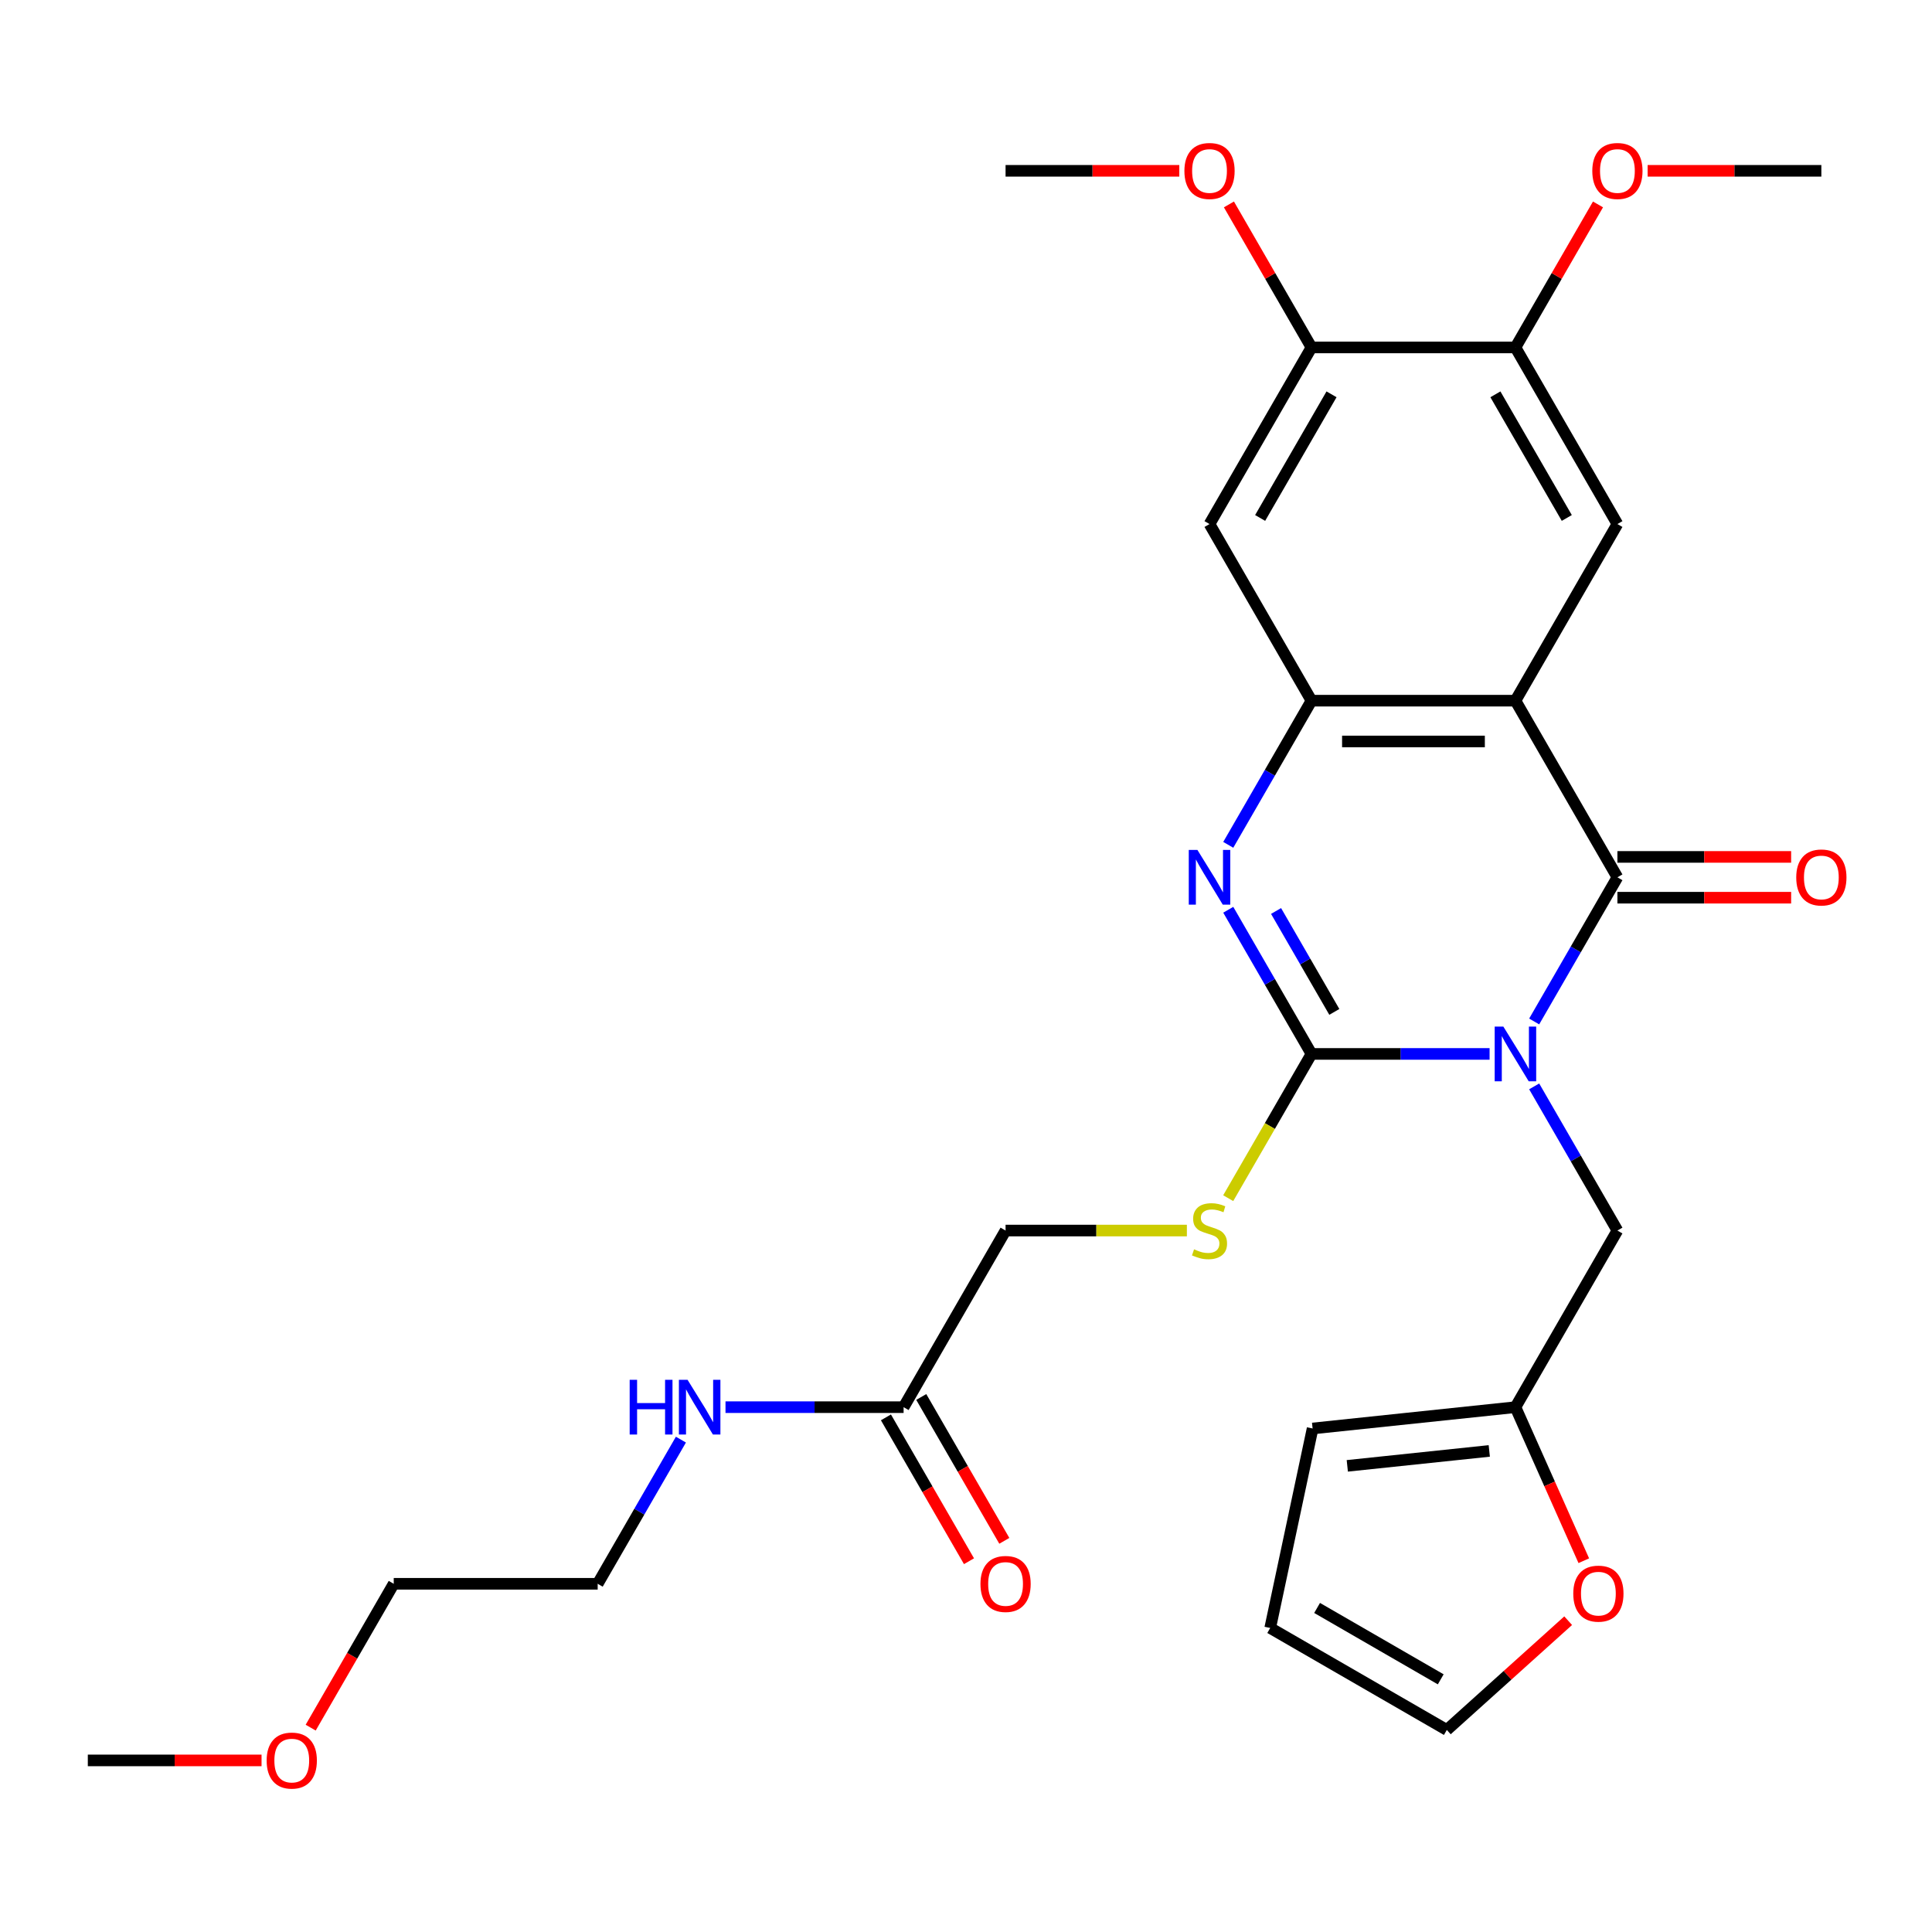 <?xml version='1.0' encoding='iso-8859-1'?>
<svg version='1.1' baseProfile='full'
              xmlns='http://www.w3.org/2000/svg'
                      xmlns:rdkit='http://www.rdkit.org/xml'
                      xmlns:xlink='http://www.w3.org/1999/xlink'
                  xml:space='preserve'
width='1000px' height='1000px' viewBox='0 0 1000 1000'>
<!-- END OF HEADER -->
<rect style='opacity:1.0;fill:#FFFFFF;stroke:none' width='1000' height='1000' x='0' y='0'> </rect>
<path class='bond-0' d='M 771.008,545.51 L 724.916,545.51' style='fill:none;fill-rule:evenodd;stroke:#0000FF;stroke-width:6px;stroke-linecap:butt;stroke-linejoin:miter;stroke-opacity:1' />
<path class='bond-0' d='M 724.916,545.51 L 678.825,545.51' style='fill:none;fill-rule:evenodd;stroke:#000000;stroke-width:6px;stroke-linecap:butt;stroke-linejoin:miter;stroke-opacity:1' />
<path class='bond-1' d='M 794.086,528.711 L 815.627,491.401' style='fill:none;fill-rule:evenodd;stroke:#0000FF;stroke-width:6px;stroke-linecap:butt;stroke-linejoin:miter;stroke-opacity:1' />
<path class='bond-1' d='M 815.627,491.401 L 837.168,454.09' style='fill:none;fill-rule:evenodd;stroke:#000000;stroke-width:6px;stroke-linecap:butt;stroke-linejoin:miter;stroke-opacity:1' />
<path class='bond-7' d='M 794.086,562.309 L 815.627,599.619' style='fill:none;fill-rule:evenodd;stroke:#0000FF;stroke-width:6px;stroke-linecap:butt;stroke-linejoin:miter;stroke-opacity:1' />
<path class='bond-7' d='M 815.627,599.619 L 837.168,636.929' style='fill:none;fill-rule:evenodd;stroke:#000000;stroke-width:6px;stroke-linecap:butt;stroke-linejoin:miter;stroke-opacity:1' />
<path class='bond-3' d='M 678.825,545.51 L 657.284,508.2' style='fill:none;fill-rule:evenodd;stroke:#000000;stroke-width:6px;stroke-linecap:butt;stroke-linejoin:miter;stroke-opacity:1' />
<path class='bond-3' d='M 657.284,508.2 L 635.743,470.89' style='fill:none;fill-rule:evenodd;stroke:#0000FF;stroke-width:6px;stroke-linecap:butt;stroke-linejoin:miter;stroke-opacity:1' />
<path class='bond-3' d='M 690.646,523.76 L 675.568,497.643' style='fill:none;fill-rule:evenodd;stroke:#000000;stroke-width:6px;stroke-linecap:butt;stroke-linejoin:miter;stroke-opacity:1' />
<path class='bond-3' d='M 675.568,497.643 L 660.489,471.526' style='fill:none;fill-rule:evenodd;stroke:#0000FF;stroke-width:6px;stroke-linecap:butt;stroke-linejoin:miter;stroke-opacity:1' />
<path class='bond-8' d='M 678.825,545.51 L 657.272,582.84' style='fill:none;fill-rule:evenodd;stroke:#000000;stroke-width:6px;stroke-linecap:butt;stroke-linejoin:miter;stroke-opacity:1' />
<path class='bond-8' d='M 657.272,582.84 L 635.72,620.17' style='fill:none;fill-rule:evenodd;stroke:#CCCC00;stroke-width:6px;stroke-linecap:butt;stroke-linejoin:miter;stroke-opacity:1' />
<path class='bond-2' d='M 837.168,454.09 L 784.387,362.671' style='fill:none;fill-rule:evenodd;stroke:#000000;stroke-width:6px;stroke-linecap:butt;stroke-linejoin:miter;stroke-opacity:1' />
<path class='bond-12' d='M 837.168,464.647 L 882.129,464.647' style='fill:none;fill-rule:evenodd;stroke:#000000;stroke-width:6px;stroke-linecap:butt;stroke-linejoin:miter;stroke-opacity:1' />
<path class='bond-12' d='M 882.129,464.647 L 927.09,464.647' style='fill:none;fill-rule:evenodd;stroke:#FF0000;stroke-width:6px;stroke-linecap:butt;stroke-linejoin:miter;stroke-opacity:1' />
<path class='bond-12' d='M 837.168,443.534 L 882.129,443.534' style='fill:none;fill-rule:evenodd;stroke:#000000;stroke-width:6px;stroke-linecap:butt;stroke-linejoin:miter;stroke-opacity:1' />
<path class='bond-12' d='M 882.129,443.534 L 927.09,443.534' style='fill:none;fill-rule:evenodd;stroke:#FF0000;stroke-width:6px;stroke-linecap:butt;stroke-linejoin:miter;stroke-opacity:1' />
<path class='bond-4' d='M 784.387,362.671 L 678.825,362.671' style='fill:none;fill-rule:evenodd;stroke:#000000;stroke-width:6px;stroke-linecap:butt;stroke-linejoin:miter;stroke-opacity:1' />
<path class='bond-4' d='M 768.552,383.784 L 694.659,383.784' style='fill:none;fill-rule:evenodd;stroke:#000000;stroke-width:6px;stroke-linecap:butt;stroke-linejoin:miter;stroke-opacity:1' />
<path class='bond-5' d='M 784.387,362.671 L 837.168,271.252' style='fill:none;fill-rule:evenodd;stroke:#000000;stroke-width:6px;stroke-linecap:butt;stroke-linejoin:miter;stroke-opacity:1' />
<path class='bond-29' d='M 635.743,437.291 L 657.284,399.981' style='fill:none;fill-rule:evenodd;stroke:#0000FF;stroke-width:6px;stroke-linecap:butt;stroke-linejoin:miter;stroke-opacity:1' />
<path class='bond-29' d='M 657.284,399.981 L 678.825,362.671' style='fill:none;fill-rule:evenodd;stroke:#000000;stroke-width:6px;stroke-linecap:butt;stroke-linejoin:miter;stroke-opacity:1' />
<path class='bond-6' d='M 678.825,362.671 L 626.044,271.252' style='fill:none;fill-rule:evenodd;stroke:#000000;stroke-width:6px;stroke-linecap:butt;stroke-linejoin:miter;stroke-opacity:1' />
<path class='bond-9' d='M 837.168,271.252 L 784.387,179.833' style='fill:none;fill-rule:evenodd;stroke:#000000;stroke-width:6px;stroke-linecap:butt;stroke-linejoin:miter;stroke-opacity:1' />
<path class='bond-9' d='M 810.967,268.095 L 774.02,204.102' style='fill:none;fill-rule:evenodd;stroke:#000000;stroke-width:6px;stroke-linecap:butt;stroke-linejoin:miter;stroke-opacity:1' />
<path class='bond-31' d='M 626.044,271.252 L 678.825,179.833' style='fill:none;fill-rule:evenodd;stroke:#000000;stroke-width:6px;stroke-linecap:butt;stroke-linejoin:miter;stroke-opacity:1' />
<path class='bond-31' d='M 652.245,268.095 L 689.192,204.102' style='fill:none;fill-rule:evenodd;stroke:#000000;stroke-width:6px;stroke-linecap:butt;stroke-linejoin:miter;stroke-opacity:1' />
<path class='bond-11' d='M 837.168,636.929 L 784.387,728.348' style='fill:none;fill-rule:evenodd;stroke:#000000;stroke-width:6px;stroke-linecap:butt;stroke-linejoin:miter;stroke-opacity:1' />
<path class='bond-19' d='M 614.325,636.929 L 567.404,636.929' style='fill:none;fill-rule:evenodd;stroke:#CCCC00;stroke-width:6px;stroke-linecap:butt;stroke-linejoin:miter;stroke-opacity:1' />
<path class='bond-19' d='M 567.404,636.929 L 520.482,636.929' style='fill:none;fill-rule:evenodd;stroke:#000000;stroke-width:6px;stroke-linecap:butt;stroke-linejoin:miter;stroke-opacity:1' />
<path class='bond-10' d='M 784.387,179.833 L 678.825,179.833' style='fill:none;fill-rule:evenodd;stroke:#000000;stroke-width:6px;stroke-linecap:butt;stroke-linejoin:miter;stroke-opacity:1' />
<path class='bond-21' d='M 784.387,179.833 L 805.754,142.823' style='fill:none;fill-rule:evenodd;stroke:#000000;stroke-width:6px;stroke-linecap:butt;stroke-linejoin:miter;stroke-opacity:1' />
<path class='bond-21' d='M 805.754,142.823 L 827.122,105.813' style='fill:none;fill-rule:evenodd;stroke:#FF0000;stroke-width:6px;stroke-linecap:butt;stroke-linejoin:miter;stroke-opacity:1' />
<path class='bond-22' d='M 678.825,179.833 L 657.457,142.823' style='fill:none;fill-rule:evenodd;stroke:#000000;stroke-width:6px;stroke-linecap:butt;stroke-linejoin:miter;stroke-opacity:1' />
<path class='bond-22' d='M 657.457,142.823 L 636.089,105.813' style='fill:none;fill-rule:evenodd;stroke:#FF0000;stroke-width:6px;stroke-linecap:butt;stroke-linejoin:miter;stroke-opacity:1' />
<path class='bond-14' d='M 784.387,728.348 L 802.079,768.086' style='fill:none;fill-rule:evenodd;stroke:#000000;stroke-width:6px;stroke-linecap:butt;stroke-linejoin:miter;stroke-opacity:1' />
<path class='bond-14' d='M 802.079,768.086 L 819.772,807.824' style='fill:none;fill-rule:evenodd;stroke:#FF0000;stroke-width:6px;stroke-linecap:butt;stroke-linejoin:miter;stroke-opacity:1' />
<path class='bond-15' d='M 784.387,728.348 L 679.403,739.382' style='fill:none;fill-rule:evenodd;stroke:#000000;stroke-width:6px;stroke-linecap:butt;stroke-linejoin:miter;stroke-opacity:1' />
<path class='bond-15' d='M 770.846,751 L 697.358,758.724' style='fill:none;fill-rule:evenodd;stroke:#000000;stroke-width:6px;stroke-linecap:butt;stroke-linejoin:miter;stroke-opacity:1' />
<path class='bond-13' d='M 467.701,728.348 L 520.482,636.929' style='fill:none;fill-rule:evenodd;stroke:#000000;stroke-width:6px;stroke-linecap:butt;stroke-linejoin:miter;stroke-opacity:1' />
<path class='bond-18' d='M 458.56,733.626 L 480.054,770.856' style='fill:none;fill-rule:evenodd;stroke:#000000;stroke-width:6px;stroke-linecap:butt;stroke-linejoin:miter;stroke-opacity:1' />
<path class='bond-18' d='M 480.054,770.856 L 501.549,808.086' style='fill:none;fill-rule:evenodd;stroke:#FF0000;stroke-width:6px;stroke-linecap:butt;stroke-linejoin:miter;stroke-opacity:1' />
<path class='bond-18' d='M 476.843,723.07 L 498.338,760.3' style='fill:none;fill-rule:evenodd;stroke:#000000;stroke-width:6px;stroke-linecap:butt;stroke-linejoin:miter;stroke-opacity:1' />
<path class='bond-18' d='M 498.338,760.3 L 519.833,797.53' style='fill:none;fill-rule:evenodd;stroke:#FF0000;stroke-width:6px;stroke-linecap:butt;stroke-linejoin:miter;stroke-opacity:1' />
<path class='bond-20' d='M 467.701,728.348 L 421.61,728.348' style='fill:none;fill-rule:evenodd;stroke:#000000;stroke-width:6px;stroke-linecap:butt;stroke-linejoin:miter;stroke-opacity:1' />
<path class='bond-20' d='M 421.61,728.348 L 375.519,728.348' style='fill:none;fill-rule:evenodd;stroke:#0000FF;stroke-width:6px;stroke-linecap:butt;stroke-linejoin:miter;stroke-opacity:1' />
<path class='bond-16' d='M 811.683,838.865 L 780.279,867.141' style='fill:none;fill-rule:evenodd;stroke:#FF0000;stroke-width:6px;stroke-linecap:butt;stroke-linejoin:miter;stroke-opacity:1' />
<path class='bond-16' d='M 780.279,867.141 L 748.875,895.418' style='fill:none;fill-rule:evenodd;stroke:#000000;stroke-width:6px;stroke-linecap:butt;stroke-linejoin:miter;stroke-opacity:1' />
<path class='bond-17' d='M 679.403,739.382 L 657.456,842.637' style='fill:none;fill-rule:evenodd;stroke:#000000;stroke-width:6px;stroke-linecap:butt;stroke-linejoin:miter;stroke-opacity:1' />
<path class='bond-30' d='M 748.875,895.418 L 657.456,842.637' style='fill:none;fill-rule:evenodd;stroke:#000000;stroke-width:6px;stroke-linecap:butt;stroke-linejoin:miter;stroke-opacity:1' />
<path class='bond-30' d='M 745.718,869.217 L 681.725,832.27' style='fill:none;fill-rule:evenodd;stroke:#000000;stroke-width:6px;stroke-linecap:butt;stroke-linejoin:miter;stroke-opacity:1' />
<path class='bond-24' d='M 352.441,745.147 L 330.9,782.457' style='fill:none;fill-rule:evenodd;stroke:#0000FF;stroke-width:6px;stroke-linecap:butt;stroke-linejoin:miter;stroke-opacity:1' />
<path class='bond-24' d='M 330.9,782.457 L 309.359,819.767' style='fill:none;fill-rule:evenodd;stroke:#000000;stroke-width:6px;stroke-linecap:butt;stroke-linejoin:miter;stroke-opacity:1' />
<path class='bond-27' d='M 852.807,88.414 L 897.768,88.414' style='fill:none;fill-rule:evenodd;stroke:#FF0000;stroke-width:6px;stroke-linecap:butt;stroke-linejoin:miter;stroke-opacity:1' />
<path class='bond-27' d='M 897.768,88.414 L 942.729,88.414' style='fill:none;fill-rule:evenodd;stroke:#000000;stroke-width:6px;stroke-linecap:butt;stroke-linejoin:miter;stroke-opacity:1' />
<path class='bond-26' d='M 610.405,88.414 L 565.444,88.414' style='fill:none;fill-rule:evenodd;stroke:#FF0000;stroke-width:6px;stroke-linecap:butt;stroke-linejoin:miter;stroke-opacity:1' />
<path class='bond-26' d='M 565.444,88.414 L 520.482,88.414' style='fill:none;fill-rule:evenodd;stroke:#000000;stroke-width:6px;stroke-linecap:butt;stroke-linejoin:miter;stroke-opacity:1' />
<path class='bond-23' d='M 160.808,894.227 L 182.302,856.997' style='fill:none;fill-rule:evenodd;stroke:#FF0000;stroke-width:6px;stroke-linecap:butt;stroke-linejoin:miter;stroke-opacity:1' />
<path class='bond-23' d='M 182.302,856.997 L 203.797,819.767' style='fill:none;fill-rule:evenodd;stroke:#000000;stroke-width:6px;stroke-linecap:butt;stroke-linejoin:miter;stroke-opacity:1' />
<path class='bond-28' d='M 135.377,911.186 L 90.416,911.186' style='fill:none;fill-rule:evenodd;stroke:#FF0000;stroke-width:6px;stroke-linecap:butt;stroke-linejoin:miter;stroke-opacity:1' />
<path class='bond-28' d='M 90.416,911.186 L 45.455,911.186' style='fill:none;fill-rule:evenodd;stroke:#000000;stroke-width:6px;stroke-linecap:butt;stroke-linejoin:miter;stroke-opacity:1' />
<path class='bond-25' d='M 309.359,819.767 L 203.797,819.767' style='fill:none;fill-rule:evenodd;stroke:#000000;stroke-width:6px;stroke-linecap:butt;stroke-linejoin:miter;stroke-opacity:1' />
<path  class='atom-0' d='M 778.127 531.35
L 787.407 546.35
Q 788.327 547.83, 789.807 550.51
Q 791.287 553.19, 791.367 553.35
L 791.367 531.35
L 795.127 531.35
L 795.127 559.67
L 791.247 559.67
L 781.287 543.27
Q 780.127 541.35, 778.887 539.15
Q 777.687 536.95, 777.327 536.27
L 777.327 559.67
L 773.647 559.67
L 773.647 531.35
L 778.127 531.35
' fill='#0000FF'/>
<path  class='atom-4' d='M 619.784 439.93
L 629.064 454.93
Q 629.984 456.41, 631.464 459.09
Q 632.944 461.77, 633.024 461.93
L 633.024 439.93
L 636.784 439.93
L 636.784 468.25
L 632.904 468.25
L 622.944 451.85
Q 621.784 449.93, 620.544 447.73
Q 619.344 445.53, 618.984 444.85
L 618.984 468.25
L 615.304 468.25
L 615.304 439.93
L 619.784 439.93
' fill='#0000FF'/>
<path  class='atom-9' d='M 618.044 646.649
Q 618.364 646.769, 619.684 647.329
Q 621.004 647.889, 622.444 648.249
Q 623.924 648.569, 625.364 648.569
Q 628.044 648.569, 629.604 647.289
Q 631.164 645.969, 631.164 643.689
Q 631.164 642.129, 630.364 641.169
Q 629.604 640.209, 628.404 639.689
Q 627.204 639.169, 625.204 638.569
Q 622.684 637.809, 621.164 637.089
Q 619.684 636.369, 618.604 634.849
Q 617.564 633.329, 617.564 630.769
Q 617.564 627.209, 619.964 625.009
Q 622.404 622.809, 627.204 622.809
Q 630.484 622.809, 634.204 624.369
L 633.284 627.449
Q 629.884 626.049, 627.324 626.049
Q 624.564 626.049, 623.044 627.209
Q 621.524 628.329, 621.564 630.289
Q 621.564 631.809, 622.324 632.729
Q 623.124 633.649, 624.244 634.169
Q 625.404 634.689, 627.324 635.289
Q 629.884 636.089, 631.404 636.889
Q 632.924 637.689, 634.004 639.329
Q 635.124 640.929, 635.124 643.689
Q 635.124 647.609, 632.484 649.729
Q 629.884 651.809, 625.524 651.809
Q 623.004 651.809, 621.084 651.249
Q 619.204 650.729, 616.964 649.809
L 618.044 646.649
' fill='#CCCC00'/>
<path  class='atom-13' d='M 929.729 454.17
Q 929.729 447.37, 933.089 443.57
Q 936.449 439.77, 942.729 439.77
Q 949.009 439.77, 952.369 443.57
Q 955.729 447.37, 955.729 454.17
Q 955.729 461.05, 952.329 464.97
Q 948.929 468.85, 942.729 468.85
Q 936.489 468.85, 933.089 464.97
Q 929.729 461.09, 929.729 454.17
M 942.729 465.65
Q 947.049 465.65, 949.369 462.77
Q 951.729 459.85, 951.729 454.17
Q 951.729 448.61, 949.369 445.81
Q 947.049 442.97, 942.729 442.97
Q 938.409 442.97, 936.049 445.77
Q 933.729 448.57, 933.729 454.17
Q 933.729 459.89, 936.049 462.77
Q 938.409 465.65, 942.729 465.65
' fill='#FF0000'/>
<path  class='atom-15' d='M 814.322 824.863
Q 814.322 818.063, 817.682 814.263
Q 821.042 810.463, 827.322 810.463
Q 833.602 810.463, 836.962 814.263
Q 840.322 818.063, 840.322 824.863
Q 840.322 831.743, 836.922 835.663
Q 833.522 839.543, 827.322 839.543
Q 821.082 839.543, 817.682 835.663
Q 814.322 831.783, 814.322 824.863
M 827.322 836.343
Q 831.642 836.343, 833.962 833.463
Q 836.322 830.543, 836.322 824.863
Q 836.322 819.303, 833.962 816.503
Q 831.642 813.663, 827.322 813.663
Q 823.002 813.663, 820.642 816.463
Q 818.322 819.263, 818.322 824.863
Q 818.322 830.583, 820.642 833.463
Q 823.002 836.343, 827.322 836.343
' fill='#FF0000'/>
<path  class='atom-19' d='M 507.482 819.847
Q 507.482 813.047, 510.842 809.247
Q 514.202 805.447, 520.482 805.447
Q 526.762 805.447, 530.122 809.247
Q 533.482 813.047, 533.482 819.847
Q 533.482 826.727, 530.082 830.647
Q 526.682 834.527, 520.482 834.527
Q 514.242 834.527, 510.842 830.647
Q 507.482 826.767, 507.482 819.847
M 520.482 831.327
Q 524.802 831.327, 527.122 828.447
Q 529.482 825.527, 529.482 819.847
Q 529.482 814.287, 527.122 811.487
Q 524.802 808.647, 520.482 808.647
Q 516.162 808.647, 513.802 811.447
Q 511.482 814.247, 511.482 819.847
Q 511.482 825.567, 513.802 828.447
Q 516.162 831.327, 520.482 831.327
' fill='#FF0000'/>
<path  class='atom-21' d='M 325.92 714.188
L 329.76 714.188
L 329.76 726.228
L 344.24 726.228
L 344.24 714.188
L 348.08 714.188
L 348.08 742.508
L 344.24 742.508
L 344.24 729.428
L 329.76 729.428
L 329.76 742.508
L 325.92 742.508
L 325.92 714.188
' fill='#0000FF'/>
<path  class='atom-21' d='M 355.88 714.188
L 365.16 729.188
Q 366.08 730.668, 367.56 733.348
Q 369.04 736.028, 369.12 736.188
L 369.12 714.188
L 372.88 714.188
L 372.88 742.508
L 369 742.508
L 359.04 726.108
Q 357.88 724.188, 356.64 721.988
Q 355.44 719.788, 355.08 719.108
L 355.08 742.508
L 351.4 742.508
L 351.4 714.188
L 355.88 714.188
' fill='#0000FF'/>
<path  class='atom-22' d='M 824.168 88.494
Q 824.168 81.694, 827.528 77.894
Q 830.888 74.094, 837.168 74.094
Q 843.448 74.094, 846.808 77.894
Q 850.168 81.694, 850.168 88.494
Q 850.168 95.374, 846.768 99.294
Q 843.368 103.174, 837.168 103.174
Q 830.928 103.174, 827.528 99.294
Q 824.168 95.414, 824.168 88.494
M 837.168 99.974
Q 841.488 99.974, 843.808 97.094
Q 846.168 94.174, 846.168 88.494
Q 846.168 82.934, 843.808 80.134
Q 841.488 77.294, 837.168 77.294
Q 832.848 77.294, 830.488 80.094
Q 828.168 82.894, 828.168 88.494
Q 828.168 94.214, 830.488 97.094
Q 832.848 99.974, 837.168 99.974
' fill='#FF0000'/>
<path  class='atom-23' d='M 613.044 88.494
Q 613.044 81.694, 616.404 77.894
Q 619.764 74.094, 626.044 74.094
Q 632.324 74.094, 635.684 77.894
Q 639.044 81.694, 639.044 88.494
Q 639.044 95.374, 635.644 99.294
Q 632.244 103.174, 626.044 103.174
Q 619.804 103.174, 616.404 99.294
Q 613.044 95.414, 613.044 88.494
M 626.044 99.974
Q 630.364 99.974, 632.684 97.094
Q 635.044 94.174, 635.044 88.494
Q 635.044 82.934, 632.684 80.134
Q 630.364 77.294, 626.044 77.294
Q 621.724 77.294, 619.364 80.094
Q 617.044 82.894, 617.044 88.494
Q 617.044 94.214, 619.364 97.094
Q 621.724 99.974, 626.044 99.974
' fill='#FF0000'/>
<path  class='atom-24' d='M 138.016 911.266
Q 138.016 904.466, 141.376 900.666
Q 144.736 896.866, 151.016 896.866
Q 157.296 896.866, 160.656 900.666
Q 164.016 904.466, 164.016 911.266
Q 164.016 918.146, 160.616 922.066
Q 157.216 925.946, 151.016 925.946
Q 144.776 925.946, 141.376 922.066
Q 138.016 918.186, 138.016 911.266
M 151.016 922.746
Q 155.336 922.746, 157.656 919.866
Q 160.016 916.946, 160.016 911.266
Q 160.016 905.706, 157.656 902.906
Q 155.336 900.066, 151.016 900.066
Q 146.696 900.066, 144.336 902.866
Q 142.016 905.666, 142.016 911.266
Q 142.016 916.986, 144.336 919.866
Q 146.696 922.746, 151.016 922.746
' fill='#FF0000'/>
</svg>
